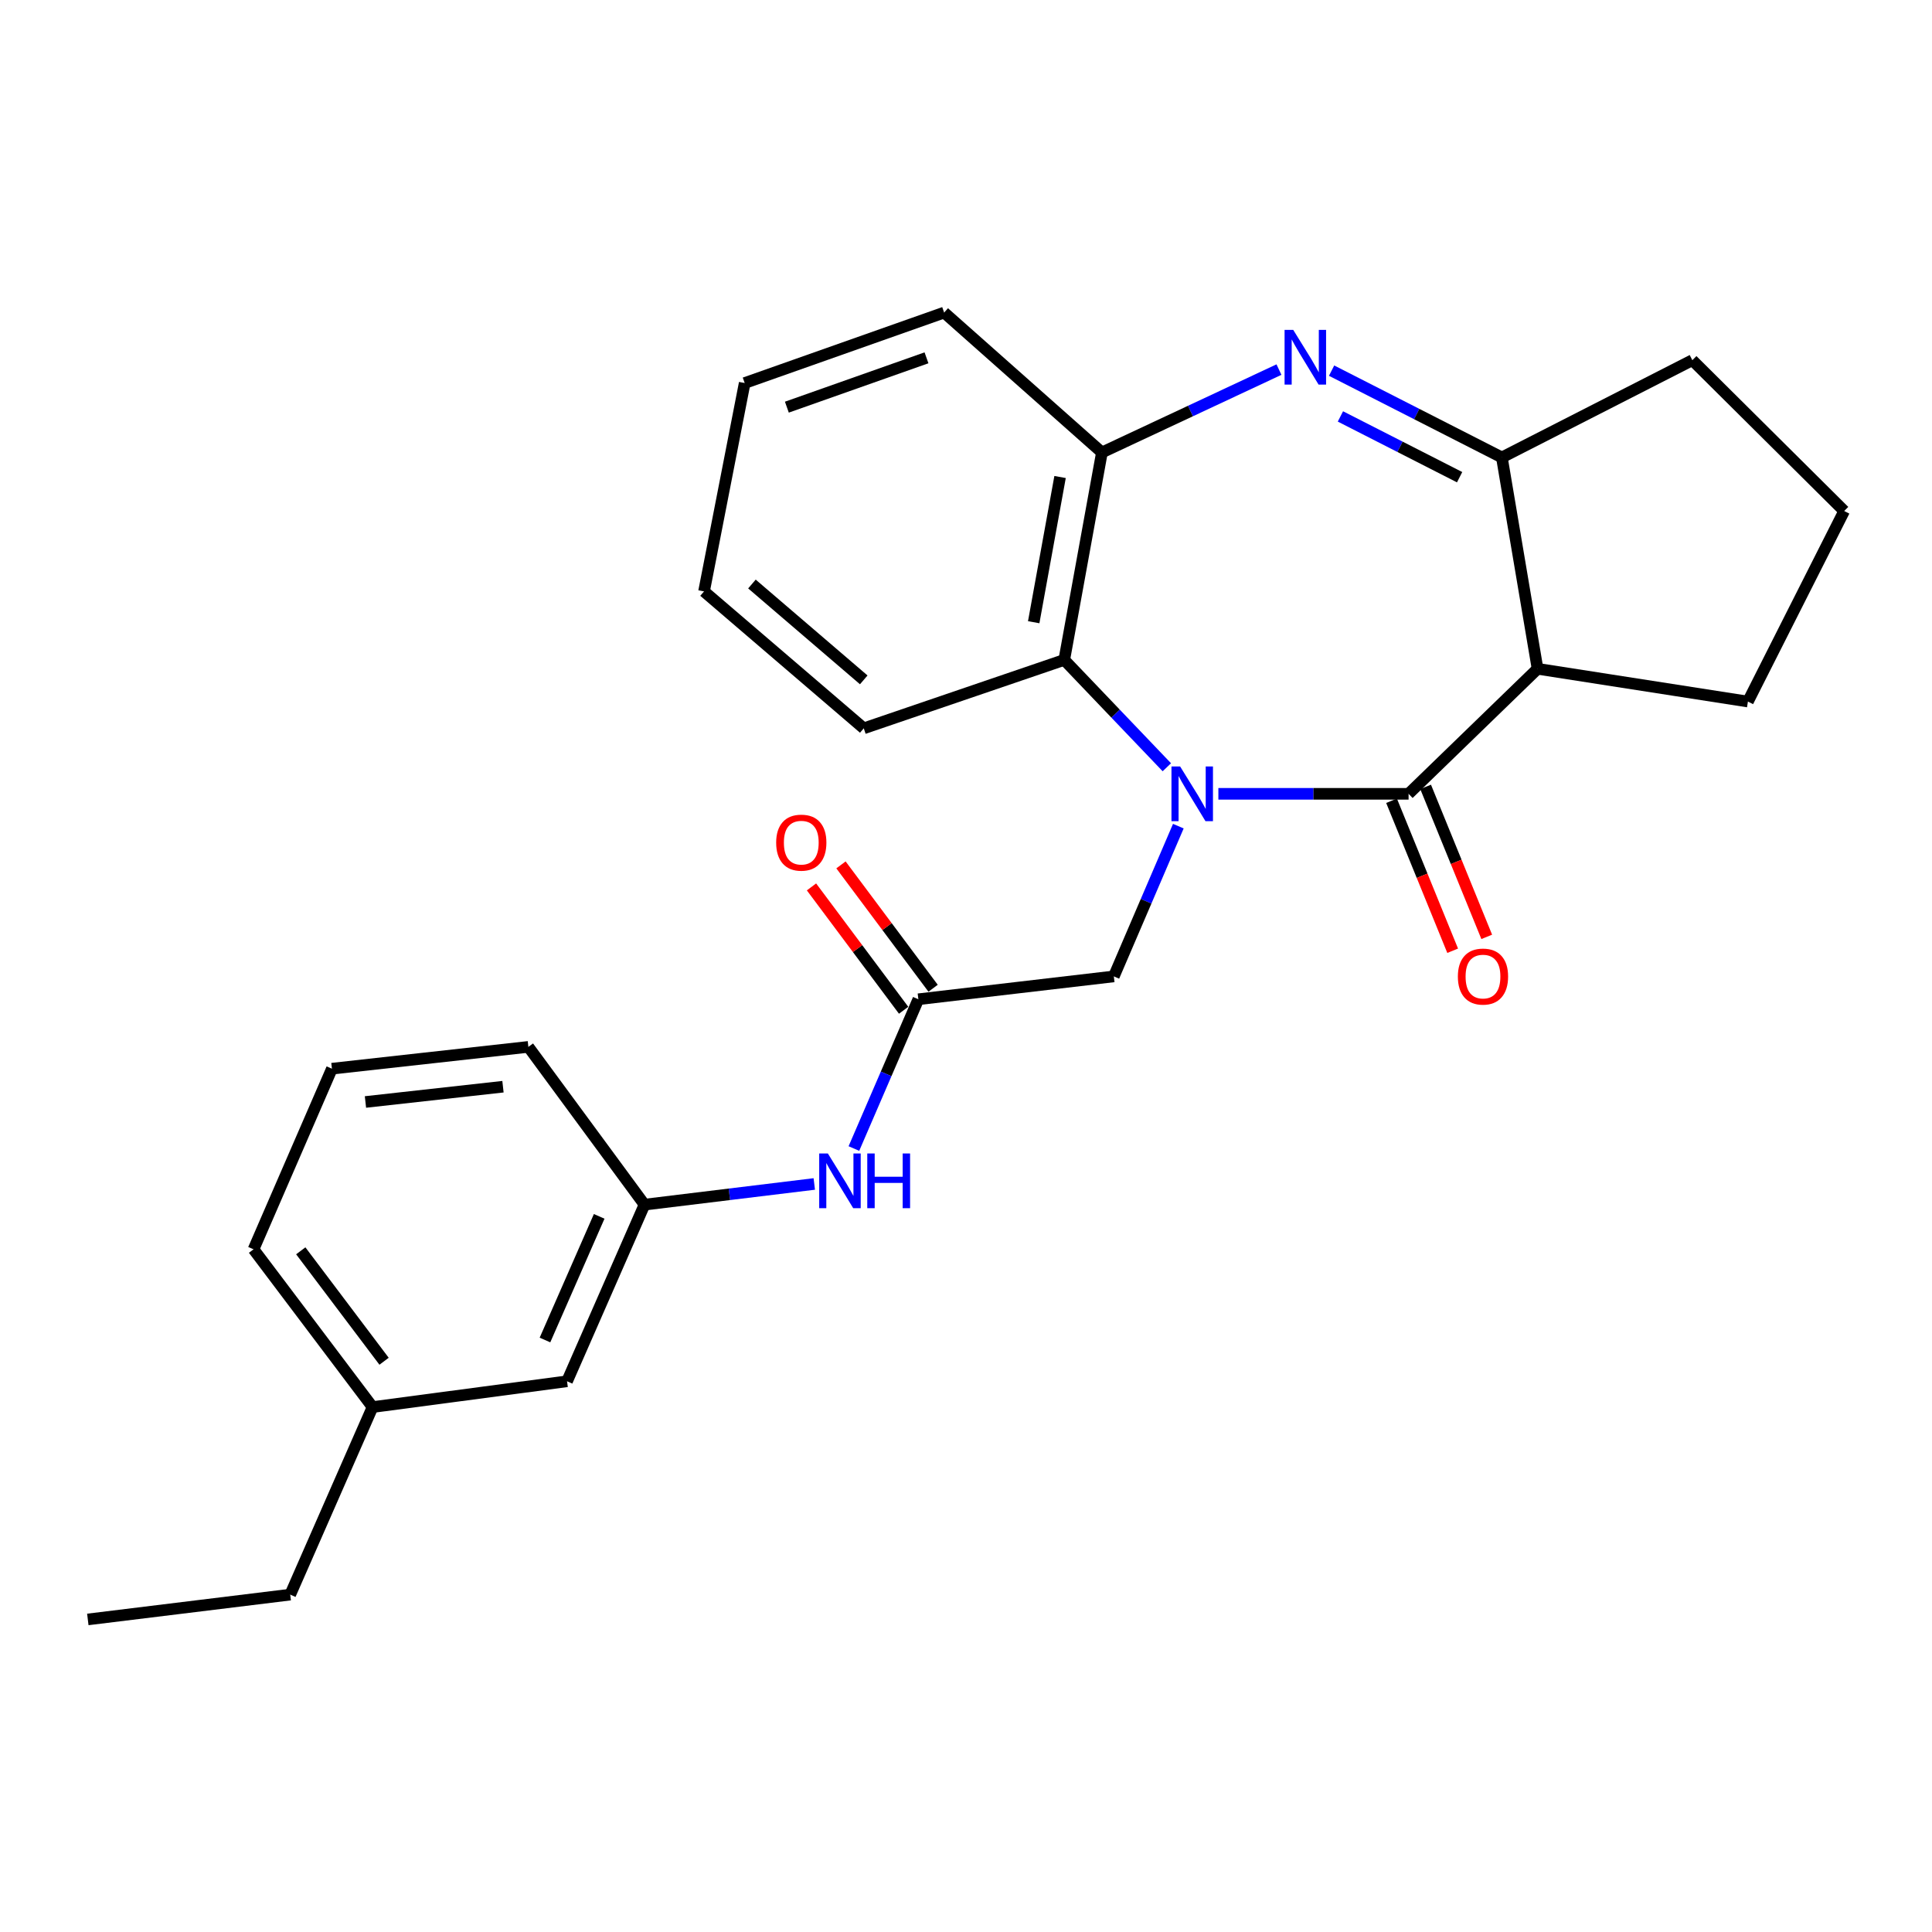 <?xml version='1.0' encoding='iso-8859-1'?>
<svg version='1.1' baseProfile='full'
              xmlns='http://www.w3.org/2000/svg'
                      xmlns:rdkit='http://www.rdkit.org/xml'
                      xmlns:xlink='http://www.w3.org/1999/xlink'
                  xml:space='preserve'
width='1000px' height='1000px' viewBox='0 0 1000 1000'>
<!-- END OF HEADER -->
<rect style='opacity:1.0;fill:#FFFFFF;stroke:none' width='1000' height='1000' x='0' y='0'> </rect>
<path class='bond-0' d='M 630.63,410.881 L 679.856,410.881' style='fill:none;fill-rule:evenodd;stroke:#0000FF;stroke-width:6px;stroke-linecap:butt;stroke-linejoin:miter;stroke-opacity:1' />
<path class='bond-0' d='M 679.856,410.881 L 729.082,410.881' style='fill:none;fill-rule:evenodd;stroke:#000000;stroke-width:6px;stroke-linecap:butt;stroke-linejoin:miter;stroke-opacity:1' />
<path class='bond-4' d='M 603.954,397.133 L 577.404,369.35' style='fill:none;fill-rule:evenodd;stroke:#0000FF;stroke-width:6px;stroke-linecap:butt;stroke-linejoin:miter;stroke-opacity:1' />
<path class='bond-4' d='M 577.404,369.35 L 550.854,341.566' style='fill:none;fill-rule:evenodd;stroke:#000000;stroke-width:6px;stroke-linecap:butt;stroke-linejoin:miter;stroke-opacity:1' />
<path class='bond-6' d='M 609.908,427.612 L 593.213,466.498' style='fill:none;fill-rule:evenodd;stroke:#0000FF;stroke-width:6px;stroke-linecap:butt;stroke-linejoin:miter;stroke-opacity:1' />
<path class='bond-6' d='M 593.213,466.498 L 576.519,505.385' style='fill:none;fill-rule:evenodd;stroke:#000000;stroke-width:6px;stroke-linecap:butt;stroke-linejoin:miter;stroke-opacity:1' />
<path class='bond-2' d='M 729.082,410.881 L 795.836,346.168' style='fill:none;fill-rule:evenodd;stroke:#000000;stroke-width:6px;stroke-linecap:butt;stroke-linejoin:miter;stroke-opacity:1' />
<path class='bond-9' d='M 720.264,414.474 L 736.081,453.29' style='fill:none;fill-rule:evenodd;stroke:#000000;stroke-width:6px;stroke-linecap:butt;stroke-linejoin:miter;stroke-opacity:1' />
<path class='bond-9' d='M 736.081,453.29 L 751.898,492.106' style='fill:none;fill-rule:evenodd;stroke:#FF0000;stroke-width:6px;stroke-linecap:butt;stroke-linejoin:miter;stroke-opacity:1' />
<path class='bond-9' d='M 737.899,407.288 L 753.716,446.104' style='fill:none;fill-rule:evenodd;stroke:#000000;stroke-width:6px;stroke-linecap:butt;stroke-linejoin:miter;stroke-opacity:1' />
<path class='bond-9' d='M 753.716,446.104 L 769.533,484.921' style='fill:none;fill-rule:evenodd;stroke:#FF0000;stroke-width:6px;stroke-linecap:butt;stroke-linejoin:miter;stroke-opacity:1' />
<path class='bond-1' d='M 661.989,191.298 L 616.171,212.748' style='fill:none;fill-rule:evenodd;stroke:#0000FF;stroke-width:6px;stroke-linecap:butt;stroke-linejoin:miter;stroke-opacity:1' />
<path class='bond-1' d='M 616.171,212.748 L 570.352,234.198' style='fill:none;fill-rule:evenodd;stroke:#000000;stroke-width:6px;stroke-linecap:butt;stroke-linejoin:miter;stroke-opacity:1' />
<path class='bond-26' d='M 689.23,191.84 L 733.298,214.304' style='fill:none;fill-rule:evenodd;stroke:#0000FF;stroke-width:6px;stroke-linecap:butt;stroke-linejoin:miter;stroke-opacity:1' />
<path class='bond-26' d='M 733.298,214.304 L 777.365,236.769' style='fill:none;fill-rule:evenodd;stroke:#000000;stroke-width:6px;stroke-linecap:butt;stroke-linejoin:miter;stroke-opacity:1' />
<path class='bond-26' d='M 693.802,215.544 L 724.649,231.269' style='fill:none;fill-rule:evenodd;stroke:#0000FF;stroke-width:6px;stroke-linecap:butt;stroke-linejoin:miter;stroke-opacity:1' />
<path class='bond-26' d='M 724.649,231.269 L 755.496,246.995' style='fill:none;fill-rule:evenodd;stroke:#000000;stroke-width:6px;stroke-linecap:butt;stroke-linejoin:miter;stroke-opacity:1' />
<path class='bond-3' d='M 795.836,346.168 L 777.365,236.769' style='fill:none;fill-rule:evenodd;stroke:#000000;stroke-width:6px;stroke-linecap:butt;stroke-linejoin:miter;stroke-opacity:1' />
<path class='bond-13' d='M 795.836,346.168 L 904.717,363.126' style='fill:none;fill-rule:evenodd;stroke:#000000;stroke-width:6px;stroke-linecap:butt;stroke-linejoin:miter;stroke-opacity:1' />
<path class='bond-14' d='M 777.365,236.769 L 875.953,186.433' style='fill:none;fill-rule:evenodd;stroke:#000000;stroke-width:6px;stroke-linecap:butt;stroke-linejoin:miter;stroke-opacity:1' />
<path class='bond-5' d='M 550.854,341.566 L 570.352,234.198' style='fill:none;fill-rule:evenodd;stroke:#000000;stroke-width:6px;stroke-linecap:butt;stroke-linejoin:miter;stroke-opacity:1' />
<path class='bond-5' d='M 535.043,322.058 L 548.691,246.901' style='fill:none;fill-rule:evenodd;stroke:#000000;stroke-width:6px;stroke-linecap:butt;stroke-linejoin:miter;stroke-opacity:1' />
<path class='bond-16' d='M 550.854,341.566 L 447.083,376.985' style='fill:none;fill-rule:evenodd;stroke:#000000;stroke-width:6px;stroke-linecap:butt;stroke-linejoin:miter;stroke-opacity:1' />
<path class='bond-17' d='M 570.352,234.198 L 488.691,161.783' style='fill:none;fill-rule:evenodd;stroke:#000000;stroke-width:6px;stroke-linecap:butt;stroke-linejoin:miter;stroke-opacity:1' />
<path class='bond-7' d='M 576.519,505.385 L 475.34,517.212' style='fill:none;fill-rule:evenodd;stroke:#000000;stroke-width:6px;stroke-linecap:butt;stroke-linejoin:miter;stroke-opacity:1' />
<path class='bond-8' d='M 475.34,517.212 L 458.659,555.845' style='fill:none;fill-rule:evenodd;stroke:#000000;stroke-width:6px;stroke-linecap:butt;stroke-linejoin:miter;stroke-opacity:1' />
<path class='bond-8' d='M 458.659,555.845 L 441.977,594.479' style='fill:none;fill-rule:evenodd;stroke:#0000FF;stroke-width:6px;stroke-linecap:butt;stroke-linejoin:miter;stroke-opacity:1' />
<path class='bond-10' d='M 482.969,511.515 L 459.127,479.59' style='fill:none;fill-rule:evenodd;stroke:#000000;stroke-width:6px;stroke-linecap:butt;stroke-linejoin:miter;stroke-opacity:1' />
<path class='bond-10' d='M 459.127,479.59 L 435.285,447.665' style='fill:none;fill-rule:evenodd;stroke:#FF0000;stroke-width:6px;stroke-linecap:butt;stroke-linejoin:miter;stroke-opacity:1' />
<path class='bond-10' d='M 467.711,522.909 L 443.869,490.984' style='fill:none;fill-rule:evenodd;stroke:#000000;stroke-width:6px;stroke-linecap:butt;stroke-linejoin:miter;stroke-opacity:1' />
<path class='bond-10' d='M 443.869,490.984 L 420.027,459.059' style='fill:none;fill-rule:evenodd;stroke:#FF0000;stroke-width:6px;stroke-linecap:butt;stroke-linejoin:miter;stroke-opacity:1' />
<path class='bond-11' d='M 421.47,612.817 L 377.53,618.17' style='fill:none;fill-rule:evenodd;stroke:#0000FF;stroke-width:6px;stroke-linecap:butt;stroke-linejoin:miter;stroke-opacity:1' />
<path class='bond-11' d='M 377.53,618.17 L 333.589,623.523' style='fill:none;fill-rule:evenodd;stroke:#000000;stroke-width:6px;stroke-linecap:butt;stroke-linejoin:miter;stroke-opacity:1' />
<path class='bond-12' d='M 333.589,623.523 L 293.505,714.948' style='fill:none;fill-rule:evenodd;stroke:#000000;stroke-width:6px;stroke-linecap:butt;stroke-linejoin:miter;stroke-opacity:1' />
<path class='bond-12' d='M 310.137,629.59 L 282.078,693.588' style='fill:none;fill-rule:evenodd;stroke:#000000;stroke-width:6px;stroke-linecap:butt;stroke-linejoin:miter;stroke-opacity:1' />
<path class='bond-20' d='M 333.589,623.523 L 273.489,541.862' style='fill:none;fill-rule:evenodd;stroke:#000000;stroke-width:6px;stroke-linecap:butt;stroke-linejoin:miter;stroke-opacity:1' />
<path class='bond-15' d='M 293.505,714.948 L 192.833,728.299' style='fill:none;fill-rule:evenodd;stroke:#000000;stroke-width:6px;stroke-linecap:butt;stroke-linejoin:miter;stroke-opacity:1' />
<path class='bond-18' d='M 904.717,363.126 L 954.545,264.497' style='fill:none;fill-rule:evenodd;stroke:#000000;stroke-width:6px;stroke-linecap:butt;stroke-linejoin:miter;stroke-opacity:1' />
<path class='bond-28' d='M 875.953,186.433 L 954.545,264.497' style='fill:none;fill-rule:evenodd;stroke:#000000;stroke-width:6px;stroke-linecap:butt;stroke-linejoin:miter;stroke-opacity:1' />
<path class='bond-22' d='M 192.833,728.299 L 150.22,825.374' style='fill:none;fill-rule:evenodd;stroke:#000000;stroke-width:6px;stroke-linecap:butt;stroke-linejoin:miter;stroke-opacity:1' />
<path class='bond-29' d='M 192.833,728.299 L 131.231,646.638' style='fill:none;fill-rule:evenodd;stroke:#000000;stroke-width:6px;stroke-linecap:butt;stroke-linejoin:miter;stroke-opacity:1' />
<path class='bond-29' d='M 198.795,704.582 L 155.673,647.419' style='fill:none;fill-rule:evenodd;stroke:#000000;stroke-width:6px;stroke-linecap:butt;stroke-linejoin:miter;stroke-opacity:1' />
<path class='bond-23' d='M 447.083,376.985 L 364.407,306.115' style='fill:none;fill-rule:evenodd;stroke:#000000;stroke-width:6px;stroke-linecap:butt;stroke-linejoin:miter;stroke-opacity:1' />
<path class='bond-23' d='M 447.075,351.897 L 389.201,302.288' style='fill:none;fill-rule:evenodd;stroke:#000000;stroke-width:6px;stroke-linecap:butt;stroke-linejoin:miter;stroke-opacity:1' />
<path class='bond-27' d='M 488.691,161.783 L 385.449,198.26' style='fill:none;fill-rule:evenodd;stroke:#000000;stroke-width:6px;stroke-linecap:butt;stroke-linejoin:miter;stroke-opacity:1' />
<path class='bond-27' d='M 479.548,185.21 L 407.279,210.744' style='fill:none;fill-rule:evenodd;stroke:#000000;stroke-width:6px;stroke-linecap:butt;stroke-linejoin:miter;stroke-opacity:1' />
<path class='bond-19' d='M 171.802,553.15 L 273.489,541.862' style='fill:none;fill-rule:evenodd;stroke:#000000;stroke-width:6px;stroke-linecap:butt;stroke-linejoin:miter;stroke-opacity:1' />
<path class='bond-19' d='M 189.156,570.383 L 260.337,562.481' style='fill:none;fill-rule:evenodd;stroke:#000000;stroke-width:6px;stroke-linecap:butt;stroke-linejoin:miter;stroke-opacity:1' />
<path class='bond-21' d='M 171.802,553.15 L 131.231,646.638' style='fill:none;fill-rule:evenodd;stroke:#000000;stroke-width:6px;stroke-linecap:butt;stroke-linejoin:miter;stroke-opacity:1' />
<path class='bond-25' d='M 150.22,825.374 L 45.455,838.217' style='fill:none;fill-rule:evenodd;stroke:#000000;stroke-width:6px;stroke-linecap:butt;stroke-linejoin:miter;stroke-opacity:1' />
<path class='bond-24' d='M 364.407,306.115 L 385.449,198.26' style='fill:none;fill-rule:evenodd;stroke:#000000;stroke-width:6px;stroke-linecap:butt;stroke-linejoin:miter;stroke-opacity:1' />
<path  class='atom-0' d='M 610.83 396.721
L 620.11 411.721
Q 621.03 413.201, 622.51 415.881
Q 623.99 418.561, 624.07 418.721
L 624.07 396.721
L 627.83 396.721
L 627.83 425.041
L 623.95 425.041
L 613.99 408.641
Q 612.83 406.721, 611.59 404.521
Q 610.39 402.321, 610.03 401.641
L 610.03 425.041
L 606.35 425.041
L 606.35 396.721
L 610.83 396.721
' fill='#0000FF'/>
<path  class='atom-2' d='M 669.376 170.749
L 678.656 185.749
Q 679.576 187.229, 681.056 189.909
Q 682.536 192.589, 682.616 192.749
L 682.616 170.749
L 686.376 170.749
L 686.376 199.069
L 682.496 199.069
L 672.536 182.669
Q 671.376 180.749, 670.136 178.549
Q 668.936 176.349, 668.576 175.669
L 668.576 199.069
L 664.896 199.069
L 664.896 170.749
L 669.376 170.749
' fill='#0000FF'/>
<path  class='atom-9' d='M 428.498 597.038
L 437.778 612.038
Q 438.698 613.518, 440.178 616.198
Q 441.658 618.878, 441.738 619.038
L 441.738 597.038
L 445.498 597.038
L 445.498 625.358
L 441.618 625.358
L 431.658 608.958
Q 430.498 607.038, 429.258 604.838
Q 428.058 602.638, 427.698 601.958
L 427.698 625.358
L 424.018 625.358
L 424.018 597.038
L 428.498 597.038
' fill='#0000FF'/>
<path  class='atom-9' d='M 448.898 597.038
L 452.738 597.038
L 452.738 609.078
L 467.218 609.078
L 467.218 597.038
L 471.058 597.038
L 471.058 625.358
L 467.218 625.358
L 467.218 612.278
L 452.738 612.278
L 452.738 625.358
L 448.898 625.358
L 448.898 597.038
' fill='#0000FF'/>
<path  class='atom-10' d='M 754.59 505.465
Q 754.59 498.665, 757.95 494.865
Q 761.31 491.065, 767.59 491.065
Q 773.87 491.065, 777.23 494.865
Q 780.59 498.665, 780.59 505.465
Q 780.59 512.345, 777.19 516.265
Q 773.79 520.145, 767.59 520.145
Q 761.35 520.145, 757.95 516.265
Q 754.59 512.385, 754.59 505.465
M 767.59 516.945
Q 771.91 516.945, 774.23 514.065
Q 776.59 511.145, 776.59 505.465
Q 776.59 499.905, 774.23 497.105
Q 771.91 494.265, 767.59 494.265
Q 763.27 494.265, 760.91 497.065
Q 758.59 499.865, 758.59 505.465
Q 758.59 511.185, 760.91 514.065
Q 763.27 516.945, 767.59 516.945
' fill='#FF0000'/>
<path  class='atom-11' d='M 401.742 436.15
Q 401.742 429.35, 405.102 425.55
Q 408.462 421.75, 414.742 421.75
Q 421.022 421.75, 424.382 425.55
Q 427.742 429.35, 427.742 436.15
Q 427.742 443.03, 424.342 446.95
Q 420.942 450.83, 414.742 450.83
Q 408.502 450.83, 405.102 446.95
Q 401.742 443.07, 401.742 436.15
M 414.742 447.63
Q 419.062 447.63, 421.382 444.75
Q 423.742 441.83, 423.742 436.15
Q 423.742 430.59, 421.382 427.79
Q 419.062 424.95, 414.742 424.95
Q 410.422 424.95, 408.062 427.75
Q 405.742 430.55, 405.742 436.15
Q 405.742 441.87, 408.062 444.75
Q 410.422 447.63, 414.742 447.63
' fill='#FF0000'/>
</svg>
